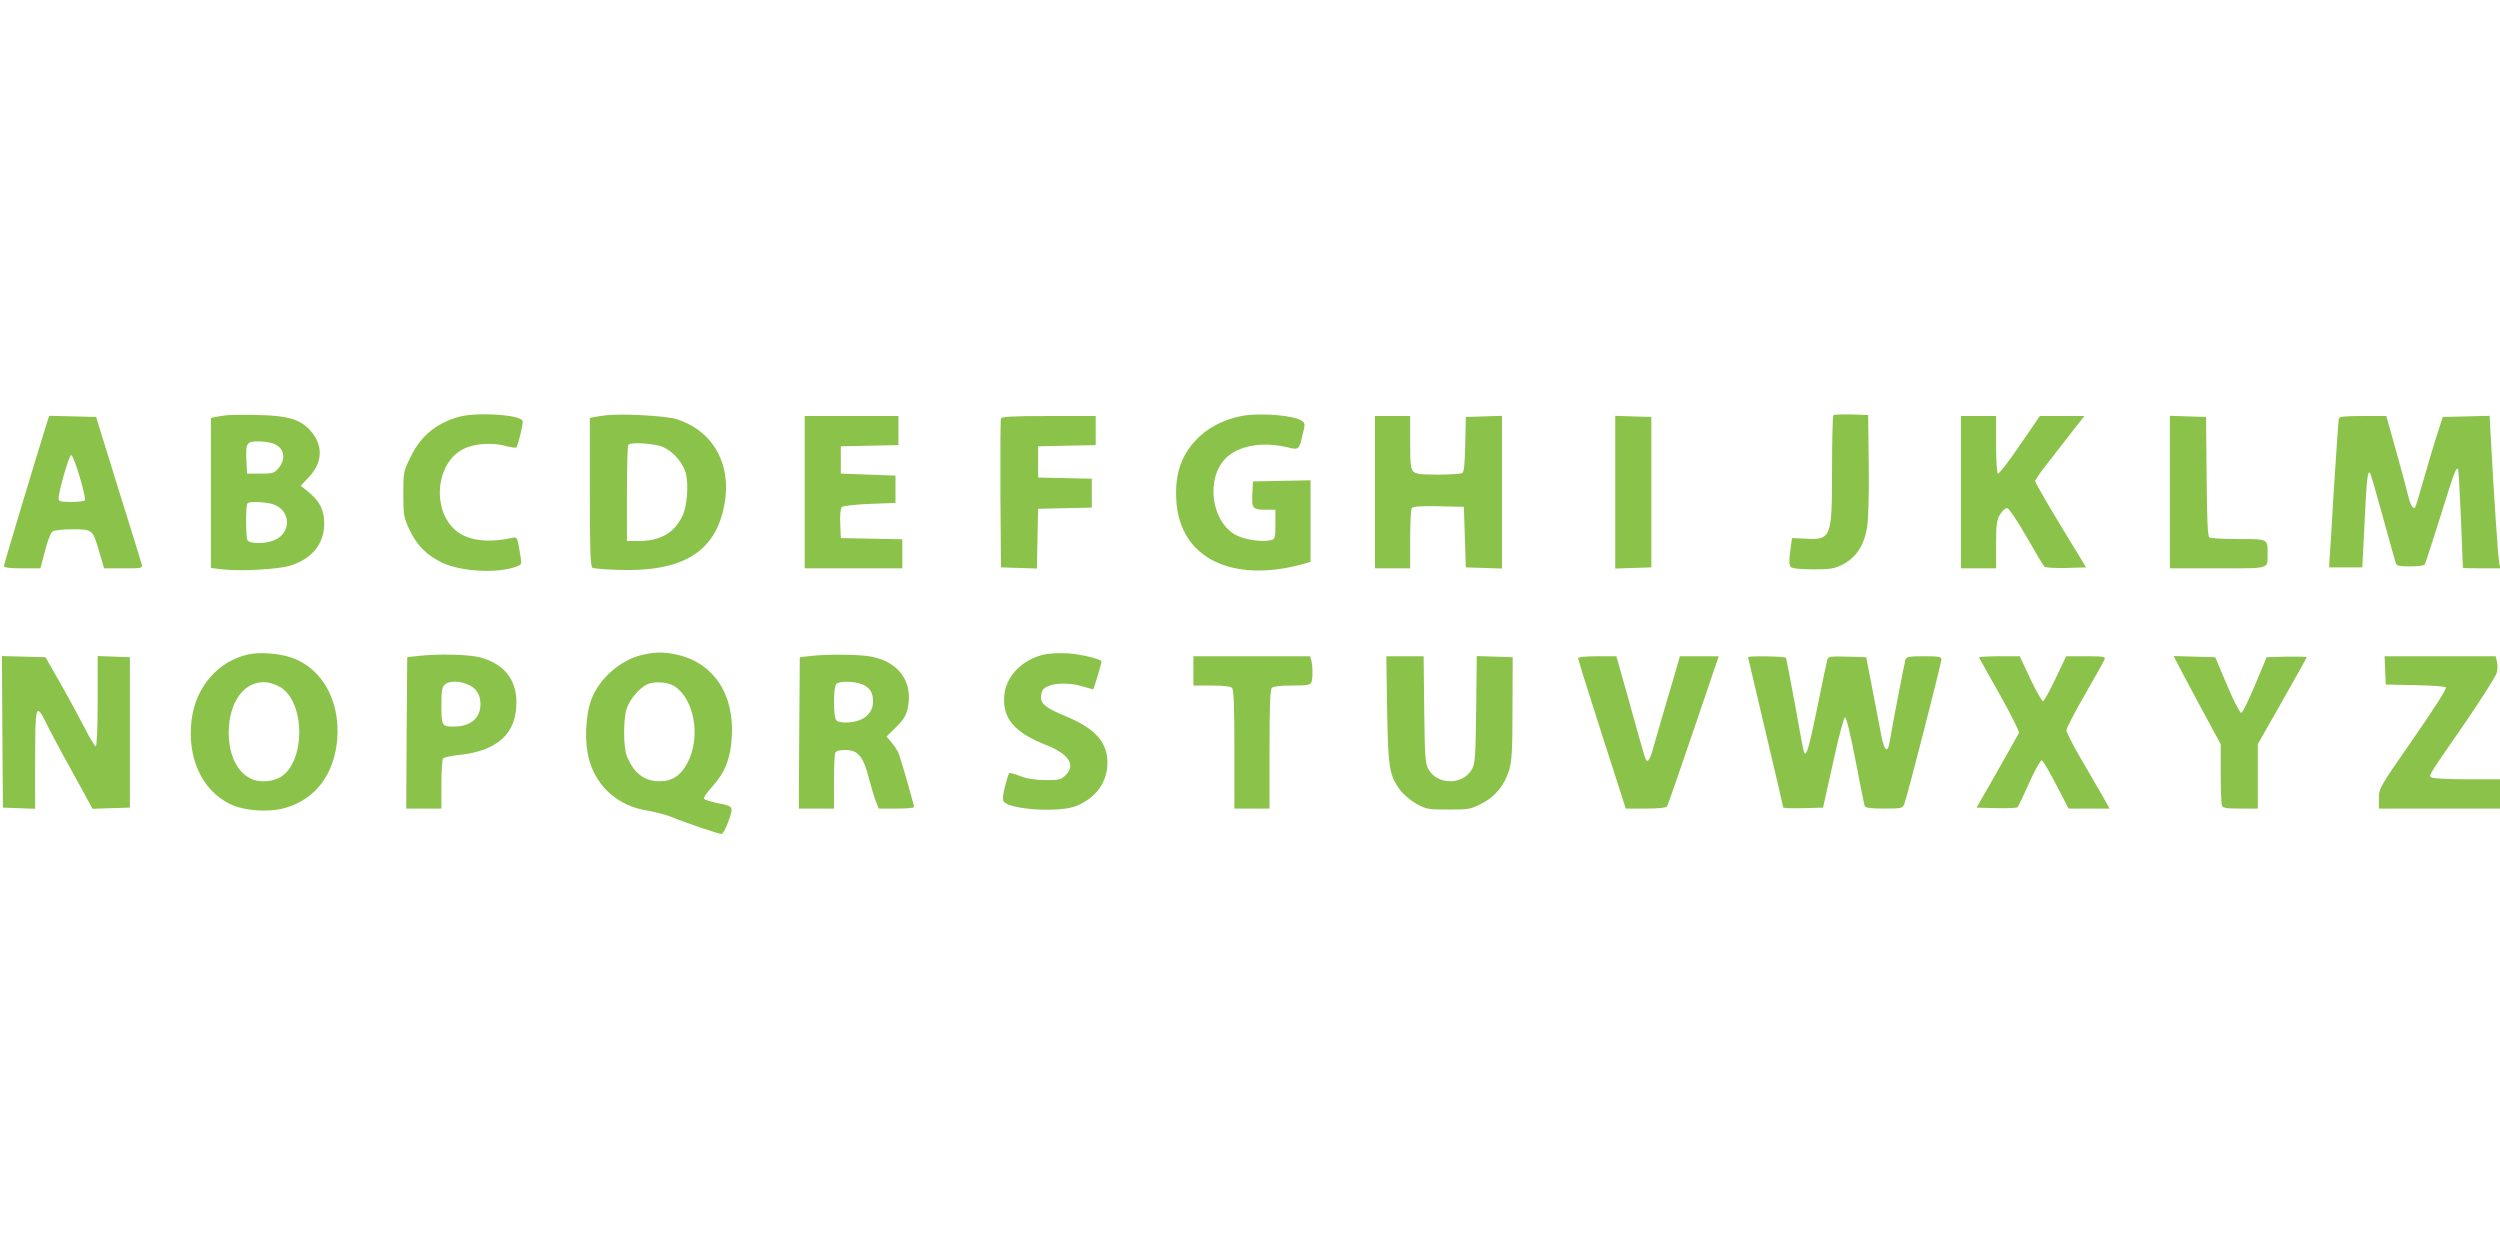 <?xml version="1.0" standalone="no"?>
<!DOCTYPE svg PUBLIC "-//W3C//DTD SVG 20010904//EN"
 "http://www.w3.org/TR/2001/REC-SVG-20010904/DTD/svg10.dtd">
<svg version="1.0" xmlns="http://www.w3.org/2000/svg"
 width="1280pt" height="640pt" viewBox="0 0 1280 640"
 preserveAspectRatio="xMidYMid meet">
<g transform="translate(0,640) scale(0.1,-0.1)"
fill="#8bc34a" stroke="none">
<path d="M1160 4274 c-19 -2 -45 -7 -57 -9 l-23 -5 0 -384 0 -384 67 -8 c92
-9 277 1 339 20 111 34 174 112 174 215 0 68 -22 113 -76 158 l-44 36 44 47
c71 76 71 167 -1 242 -50 52 -114 70 -258 73 -71 2 -146 1 -165 -1z m249 -149
c48 -24 55 -77 17 -122 -22 -26 -30 -28 -93 -28 l-68 0 -3 60 c-5 98 -1 105
64 105 30 0 68 -7 83 -15z m-17 -305 c97 -27 105 -147 12 -186 -47 -20 -130
-19 -138 2 -8 21 -8 179 1 187 10 10 83 8 125 -3z"/>
<path d="M2350 4266 c-116 -33 -195 -97 -247 -204 -37 -75 -38 -78 -38 -191 0
-109 2 -120 31 -182 39 -83 90 -133 170 -171 97 -45 283 -55 377 -19 31 12 30
6 16 89 -11 62 -12 64 -38 58 -123 -27 -224 -14 -285 36 -127 104 -106 347 36
419 54 28 147 35 216 16 29 -8 54 -11 56 -8 11 20 36 125 32 136 -12 32 -234
46 -326 21z"/>
<path d="M3105 4274 c-22 -2 -50 -7 -62 -9 l-23 -5 0 -380 c0 -292 3 -381 13
-387 6 -4 69 -9 138 -11 320 -10 487 89 535 320 46 215 -52 394 -246 453 -55
16 -268 28 -355 19z m290 -163 c52 -23 101 -80 116 -133 16 -61 7 -174 -19
-224 -43 -85 -114 -124 -224 -124 l-58 0 0 243 c0 134 3 247 7 250 14 15 138
6 178 -12z"/>
<path d="M6355 4270 c-82 -17 -155 -52 -208 -100 -95 -86 -134 -191 -124 -335
18 -290 281 -422 645 -324 l42 12 0 209 0 209 -147 -3 -148 -3 -3 -64 c-4 -75
2 -81 71 -81 l47 0 0 -75 c0 -72 -1 -75 -26 -81 -41 -10 -128 2 -173 25 -129
66 -160 289 -55 395 65 65 187 86 315 56 60 -15 60 -14 79 67 13 51 12 57 -4
68 -40 29 -218 43 -311 25z"/>
<path d="M9387 4274 c-4 -4 -7 -131 -7 -281 0 -349 -4 -358 -138 -351 l-67 3
-9 -68 c-7 -50 -6 -71 3 -80 8 -8 47 -12 114 -12 90 0 109 3 152 25 68 35 109
98 124 187 7 42 11 167 9 323 l-3 255 -85 3 c-47 1 -89 0 -93 -4z"/>
<path d="M241 4238 c-59 -190 -221 -727 -221 -736 0 -8 29 -12 93 -12 l94 0
23 88 c12 48 29 93 38 100 10 7 48 12 104 12 103 0 103 0 138 -122 l23 -78 99
0 c97 0 98 0 93 23 -3 12 -57 186 -120 387 l-113 365 -120 3 -120 3 -11 -33z
m167 -279 c18 -61 30 -115 27 -120 -4 -5 -35 -9 -71 -9 -54 0 -64 3 -64 18 0
36 54 222 64 222 7 0 26 -50 44 -111z"/>
<path d="M4120 3880 l0 -390 250 0 250 0 0 75 0 74 -157 3 -158 3 -3 74 c-2
44 1 78 8 85 6 6 67 13 143 16 l132 5 0 70 0 70 -140 5 -140 5 0 70 0 70 148
3 147 3 0 74 0 75 -240 0 -240 0 0 -390z"/>
<path d="M5125 4257 c-3 -6 -4 -181 -3 -387 l3 -375 92 -3 92 -3 3 153 3 153
138 3 137 3 0 74 0 74 -137 3 -138 3 0 80 0 80 148 3 147 3 0 74 0 75 -240 0
c-184 0 -242 -3 -245 -13z"/>
<path d="M7040 3880 l0 -390 90 0 90 0 0 148 c0 81 4 153 8 160 7 9 41 12 138
10 l129 -3 5 -155 5 -155 93 -3 92 -3 0 391 0 391 -92 -3 -93 -3 -3 -140 c-2
-96 -6 -142 -15 -147 -7 -4 -62 -8 -124 -8 -88 0 -115 3 -127 16 -13 12 -16
41 -16 150 l0 134 -90 0 -90 0 0 -390z"/>
<path d="M8270 3880 l0 -391 93 3 92 3 0 385 0 385 -92 3 -93 3 0 -391z"/>
<path d="M10040 3880 l0 -390 90 0 90 0 0 121 c0 106 3 126 21 156 13 20 28
33 37 31 9 -2 53 -68 98 -147 45 -79 86 -147 91 -152 6 -6 56 -8 112 -7 l102
3 -131 215 c-71 118 -130 220 -130 226 0 6 26 45 58 85 32 41 88 113 126 162
l68 87 -114 0 -114 0 -103 -150 c-56 -83 -107 -148 -112 -145 -5 4 -9 71 -9
151 l0 144 -90 0 -90 0 0 -390z"/>
<path d="M11110 3880 l0 -390 244 0 c273 0 256 -5 256 75 0 77 4 75 -149 75
-75 0 -142 4 -148 8 -10 6 -13 84 -15 312 l-3 305 -92 3 -93 3 0 -391z"/>
<path d="M11975 4258 c-2 -7 -13 -166 -25 -353 -11 -187 -21 -356 -23 -375
l-2 -35 85 0 85 0 12 238 c11 223 15 258 28 245 3 -3 32 -103 65 -224 33 -120
63 -227 66 -236 4 -15 17 -18 74 -18 38 0 72 4 75 10 3 5 39 116 80 246 72
231 80 252 90 242 3 -2 9 -117 15 -254 5 -137 10 -250 10 -251 0 -2 43 -3 96
-3 l96 0 -6 28 c-6 27 -28 361 -42 620 l-7 133 -120 -3 -120 -3 -34 -105 c-18
-58 -49 -161 -68 -229 -19 -68 -37 -126 -39 -129 -11 -10 -24 11 -35 55 -6 27
-34 130 -62 231 l-51 182 -120 0 c-86 0 -120 -3 -123 -12z"/>
<path d="M1274 3050 c-156 -33 -272 -166 -293 -336 -24 -193 52 -360 197 -431
72 -35 200 -44 284 -19 155 45 251 174 265 355 14 191 -76 355 -226 411 -64
24 -166 33 -227 20z m173 -176 c116 -89 113 -369 -5 -449 -43 -29 -116 -34
-161 -10 -75 38 -117 139 -109 262 10 148 91 242 197 229 25 -4 59 -17 78 -32z"/>
<path d="M3284 3046 c-109 -27 -214 -119 -255 -224 -33 -86 -38 -229 -10 -321
41 -135 150 -228 294 -251 37 -6 91 -20 120 -31 77 -32 247 -89 261 -89 7 0
23 30 36 66 27 76 27 76 -61 93 -32 7 -61 16 -64 22 -4 5 16 34 44 64 63 70
92 143 98 255 13 218 -96 379 -285 419 -66 14 -112 13 -178 -3z m170 -160
c101 -66 134 -257 68 -388 -35 -68 -79 -98 -144 -98 -80 0 -133 41 -169 130
-18 45 -18 192 0 243 16 48 66 105 106 124 37 16 106 11 139 -11z"/>
<path d="M5351 3050 c-114 -24 -199 -109 -209 -209 -11 -117 50 -191 213 -255
119 -47 155 -104 99 -157 -23 -21 -34 -24 -102 -23 -52 0 -94 7 -130 21 -28
12 -54 18 -56 14 -2 -3 -12 -35 -21 -69 -11 -46 -13 -67 -5 -77 34 -41 285
-56 370 -22 102 42 160 122 160 223 0 103 -63 174 -207 234 -104 43 -133 65
-133 98 0 15 4 32 8 38 24 36 122 45 208 19 27 -8 50 -15 51 -15 3 0 43 135
43 143 0 12 -107 38 -175 42 -38 2 -90 0 -114 -5z"/>
<path d="M2135 3041 l-50 -6 -3 -387 -2 -388 90 0 90 0 0 123 c0 67 4 127 8
133 4 6 39 14 77 18 202 20 301 110 299 273 -1 118 -66 196 -189 228 -60 15
-217 18 -320 6z m259 -145 c44 -18 66 -52 66 -101 0 -73 -51 -115 -138 -115
-60 0 -62 3 -62 115 0 63 4 88 16 99 19 20 74 21 118 2z"/>
<path d="M4145 3041 l-50 -6 -3 -387 -2 -388 90 0 90 0 0 134 c0 74 3 141 6
150 4 11 19 16 51 16 66 0 93 -32 122 -145 13 -49 29 -105 37 -122 l13 -33 90
0 c50 0 91 3 91 8 0 11 -67 244 -78 273 -5 14 -22 39 -36 56 l-27 32 50 49
c38 38 51 59 59 98 28 134 -47 237 -192 263 -62 11 -224 12 -311 2z m270 -145
c39 -17 55 -42 55 -88 0 -43 -24 -76 -66 -94 -41 -17 -106 -18 -122 -2 -16 16
-16 170 0 186 16 16 91 15 133 -2z"/>
<path d="M12 2653 l3 -388 82 -3 83 -3 0 251 c0 278 4 294 54 193 15 -32 75
-145 134 -251 l106 -193 95 3 96 3 0 385 0 385 -82 3 -83 3 0 -231 c0 -145 -4
-230 -10 -230 -5 0 -32 44 -59 98 -28 53 -83 156 -124 227 l-74 130 -112 3
-111 3 2 -388z"/>
<path d="M6110 2965 l0 -75 93 0 c59 0 97 -4 105 -12 9 -9 12 -93 12 -315 l0
-303 90 0 90 0 0 303 c0 222 3 306 12 315 8 8 46 12 104 12 75 0 93 3 98 16 8
20 8 82 0 112 l-6 22 -299 0 -299 0 0 -75z"/>
<path d="M7102 2768 c5 -300 11 -337 67 -414 17 -22 54 -53 83 -70 50 -27 60
-29 164 -29 103 0 114 2 169 30 71 36 118 94 142 173 14 47 17 102 17 317 l1
260 -92 3 -92 3 -3 -273 c-3 -238 -5 -277 -21 -305 -45 -84 -179 -84 -224 0
-16 28 -18 67 -21 305 l-3 272 -95 0 -96 0 4 -272z"/>
<path d="M8080 3029 c0 -6 55 -181 122 -390 l122 -379 102 0 c62 0 105 4 109
11 4 5 65 181 136 390 l129 379 -100 0 -99 0 -9 -32 c-5 -18 -35 -121 -67
-228 -31 -107 -62 -213 -68 -235 -7 -22 -16 -40 -21 -40 -11 0 -6 -16 -92 293
l-68 242 -98 0 c-63 0 -98 -4 -98 -11z"/>
<path d="M8950 3035 c0 -2 41 -175 90 -383 50 -209 90 -383 90 -386 0 -4 46
-5 102 -4 l102 3 51 229 c27 126 55 231 61 233 7 2 27 -79 54 -219 23 -123 45
-229 47 -235 4 -9 33 -13 99 -13 88 0 95 1 104 23 13 31 190 721 190 741 0 14
-14 16 -89 16 -77 0 -90 -3 -95 -17 -6 -20 -70 -353 -81 -421 -10 -63 -28 -47
-44 39 -8 41 -28 146 -45 234 l-31 160 -97 3 c-85 2 -97 1 -102 -15 -3 -10
-26 -119 -51 -243 -44 -214 -58 -262 -69 -229 -3 8 -24 117 -46 244 -23 126
-44 233 -46 237 -5 8 -194 11 -194 3z"/>
<path d="M10133 3033 c2 -5 50 -90 107 -191 56 -100 100 -188 97 -195 -3 -6
-53 -95 -111 -197 l-106 -185 102 -3 c56 -1 104 1 108 5 4 4 31 61 60 126 29
65 58 116 64 114 6 -1 39 -58 74 -125 l63 -122 105 0 105 0 -32 58 c-18 31
-68 117 -111 191 -43 73 -78 142 -78 152 0 10 43 93 95 183 52 91 98 172 101
181 5 13 -8 15 -96 15 l-101 0 -55 -115 c-29 -63 -59 -115 -64 -115 -6 0 -35
52 -65 115 l-54 115 -106 0 c-58 0 -104 -3 -102 -7z"/>
<path d="M11146 3008 c9 -18 63 -120 120 -226 l104 -192 0 -149 c0 -82 3 -156
6 -165 5 -13 23 -16 95 -16 l89 0 0 165 0 165 125 220 c69 121 125 222 125
225 0 3 -46 4 -102 3 l-103 -3 -59 -142 c-33 -79 -65 -143 -71 -143 -7 0 -40
64 -73 143 l-60 142 -106 3 -107 3 17 -33z"/>
<path d="M12212 2968 l3 -73 150 -3 c82 -1 154 -7 158 -11 6 -6 -64 -115 -167
-263 -173 -249 -176 -254 -176 -305 l0 -53 310 0 310 0 0 75 0 75 -167 0 c-93
0 -174 4 -182 9 -17 11 -31 -11 175 287 83 122 155 235 158 251 4 17 4 42 0
57 l-6 26 -285 0 -284 0 3 -72z"/>
</g>
</svg>
